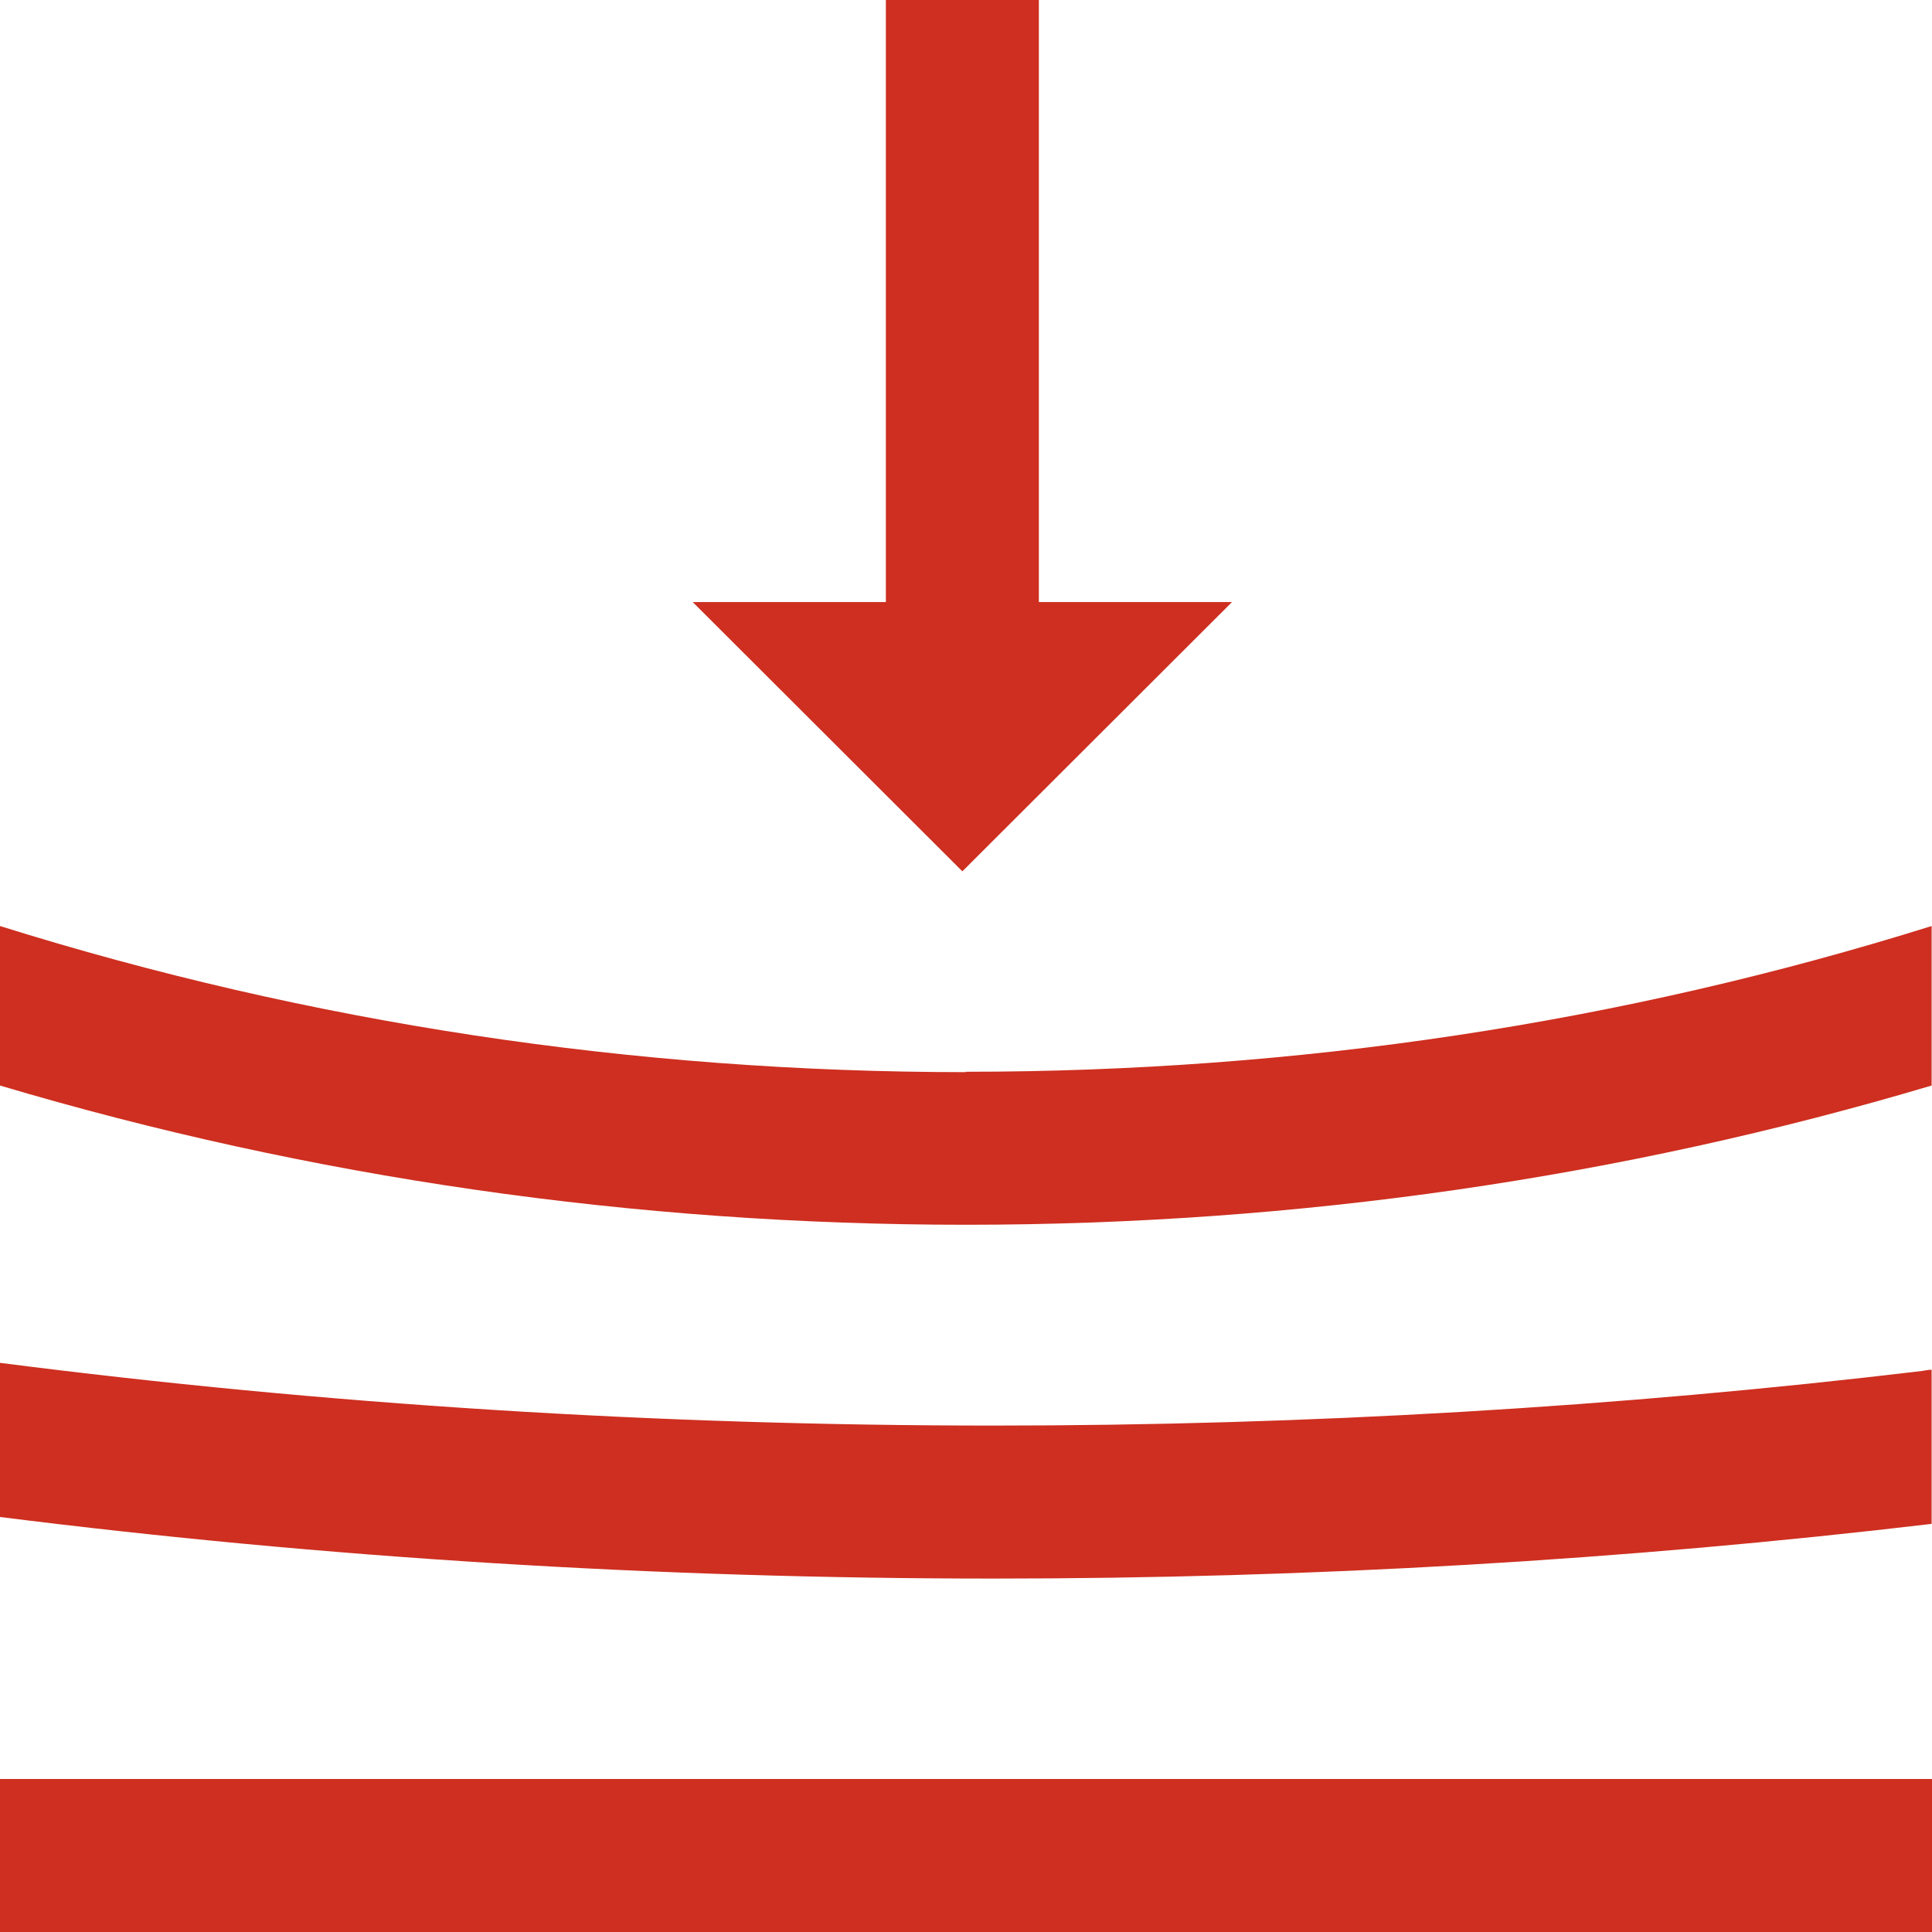 <?xml version="1.0" encoding="UTF-8"?> <svg xmlns="http://www.w3.org/2000/svg" id="Layer_2" viewBox="0 0 50.51 50.51"><defs><style>.cls-1{fill:#ce2f20;stroke-width:0px;}</style></defs><g id="GUIDES"><rect class="cls-1" y="46.51" width="50.51" height="4"></rect><path class="cls-1" d="M25.25,28.03c-8.69,0-17.17-1.29-25.25-3.82v4.17c8.11,2.41,16.58,3.64,25.25,3.64s17.15-1.23,25.25-3.64v-4.17c-8.08,2.53-16.56,3.81-25.25,3.81Z"></path><path class="cls-1" d="M50.27,35.84c-7.94.95-16.11,1.43-24.29,1.43-8.78,0-17.5-.55-25.98-1.64v4.03c8.49,1.07,17.21,1.61,25.98,1.61,8.26,0,16.5-.48,24.52-1.43v-4.03c-.08,0-.16.02-.24.03Z"></path></g><g id="Layer_1-2"><rect class="cls-1" x="23.16" width="4" height="16.68"></rect><polygon class="cls-1" points="32.21 15.74 18.11 15.74 25.16 22.78 32.21 15.74"></polygon></g></svg> 
